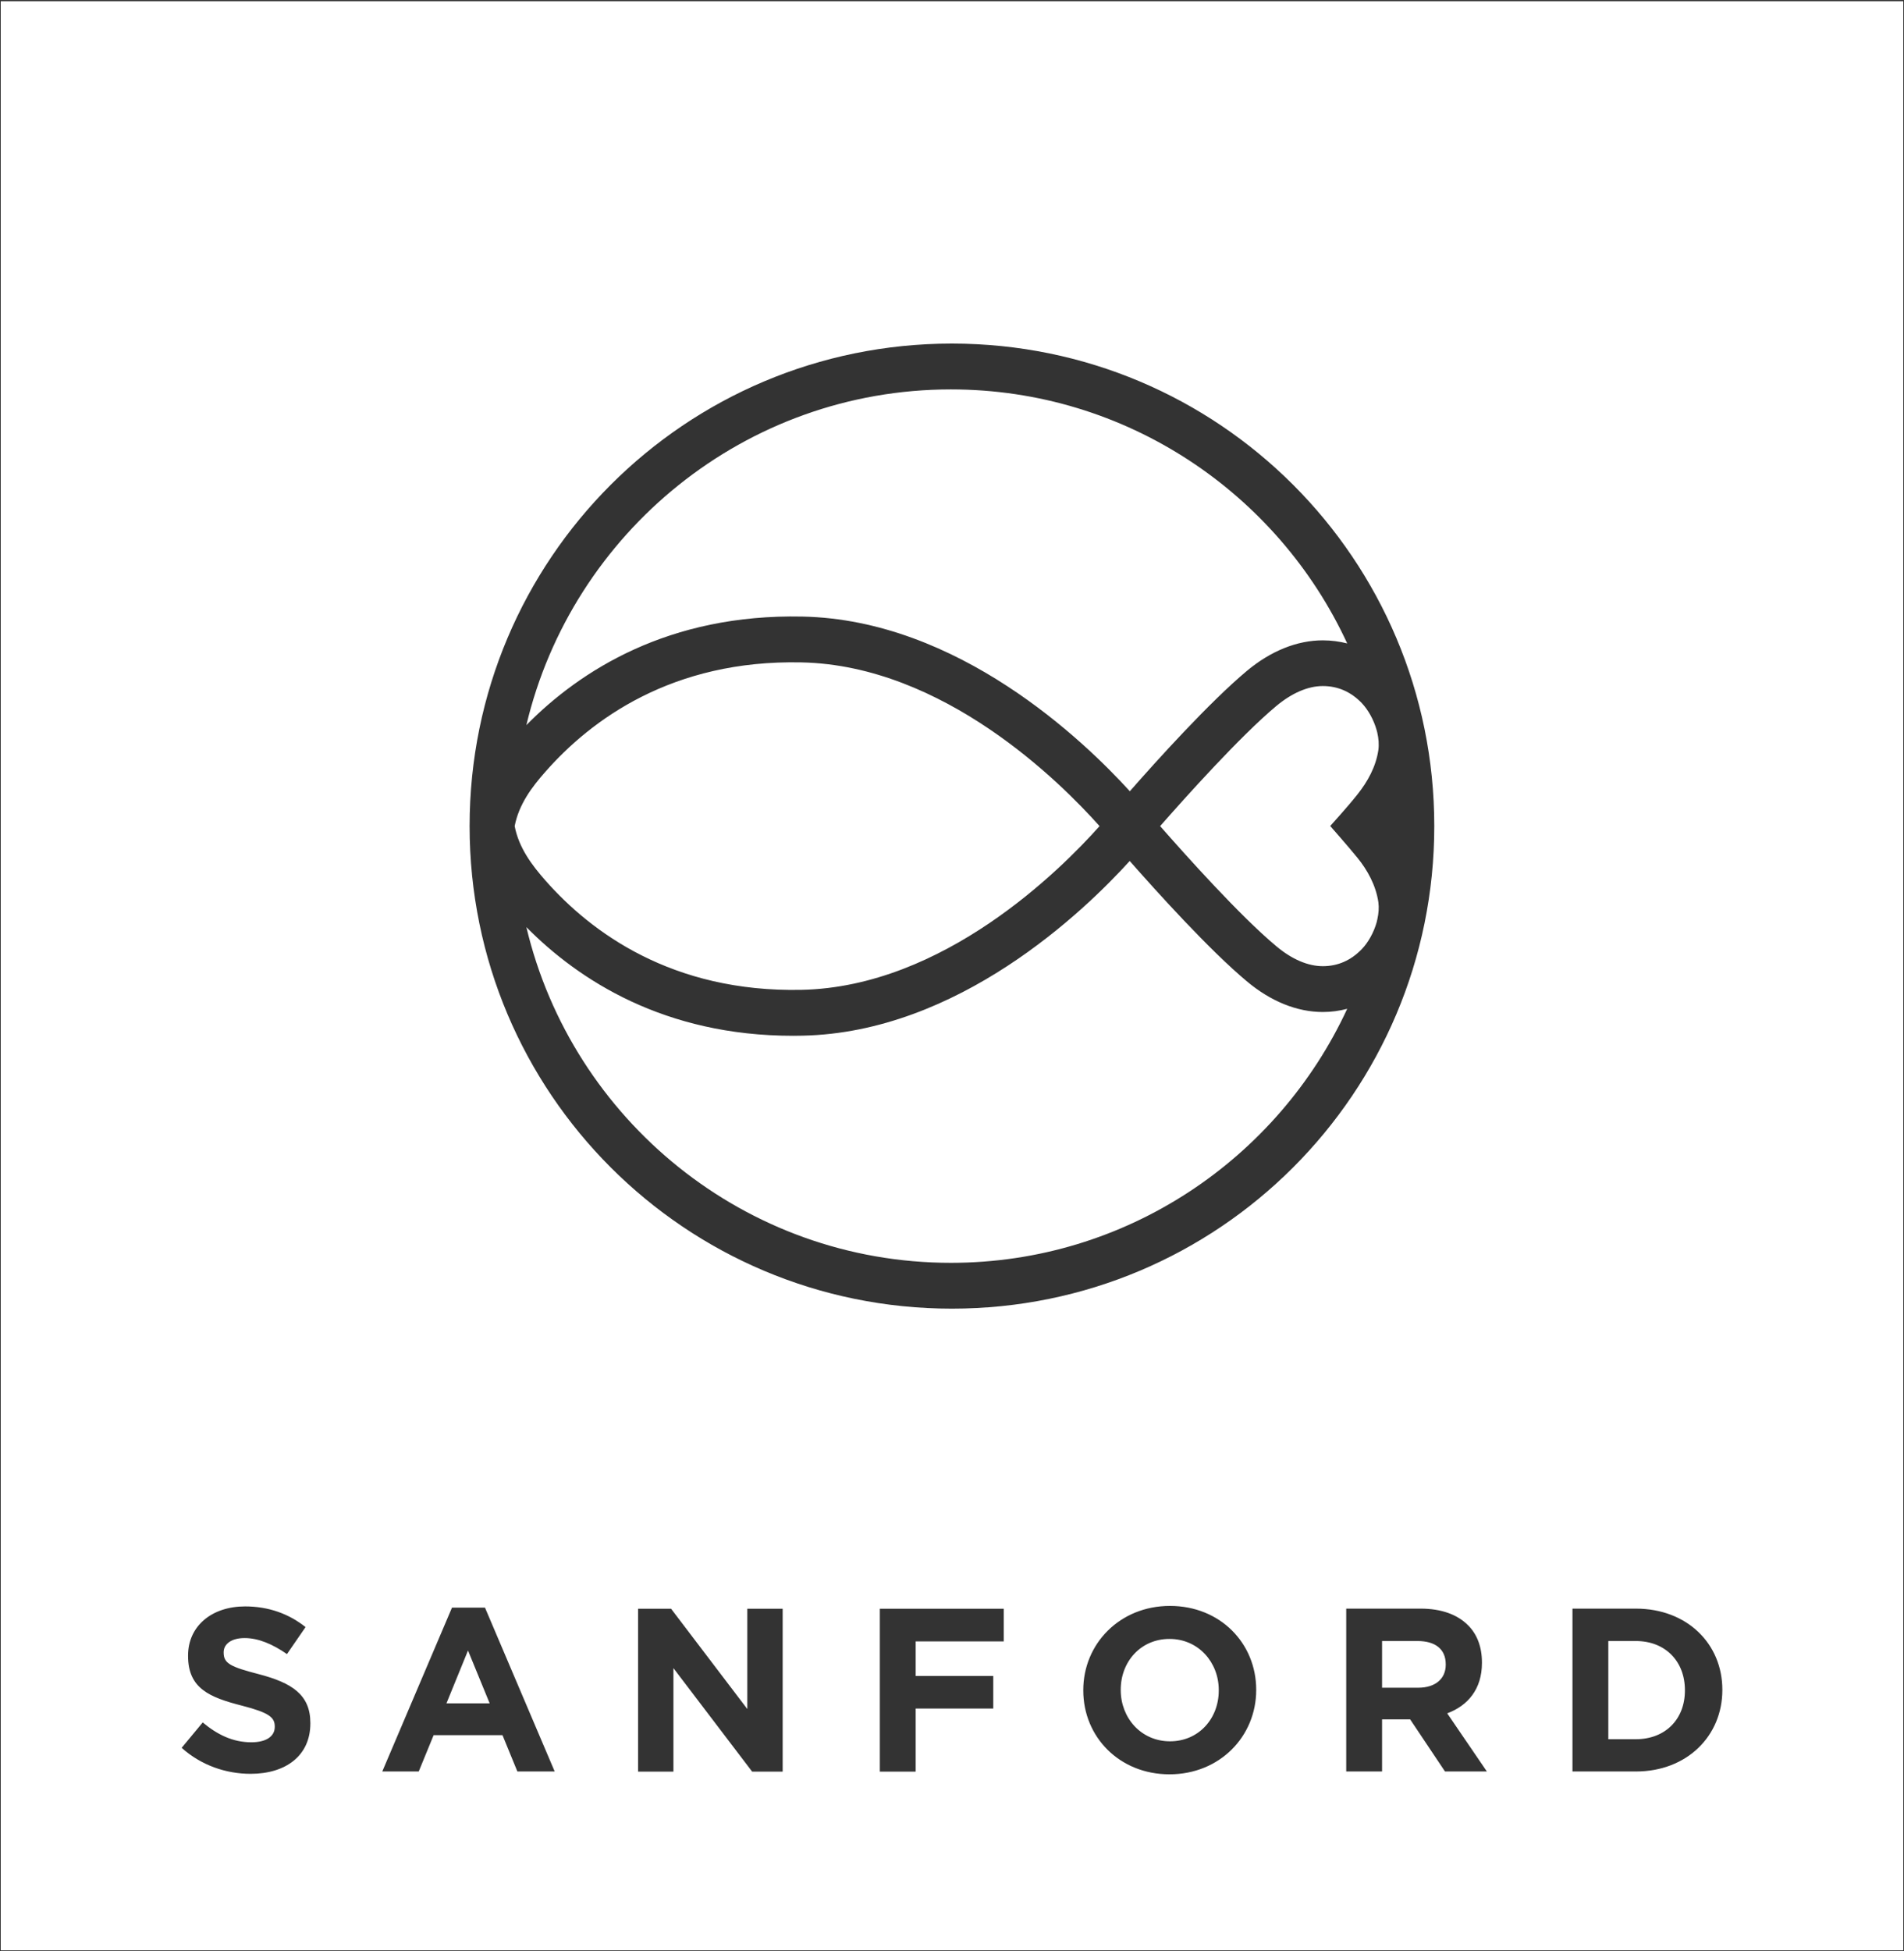 <svg version="1.2" xmlns="http://www.w3.org/2000/svg" viewBox="0 0 1546 1584" width="1546" height="1584"><rect x="0" y="0" width="1546" height="1584" fill="#333333" stroke="none"/><defs><clipPath clipPathUnits="userSpaceOnUse" id="cp1"><path d="m-4656 1h10858v7116h-10858z"/></clipPath></defs><style>.a{fill:#fff}</style><g clip-path="url(#cp1)"><path fill-rule="evenodd" class="a" d="m1545.4 0.5v1582.7h-1544.8v-1582.7zm-1164.1 670.1c0 216.6 175.1 391.7 391.6 391.7 216.6 0 391.7-175.1 391.7-391.7 0-216.6-175.1-391.7-391.7-391.7-216.5 0-391.6 175.1-391.6 391.7zm712.6-148.3c-6.4-1.6-12.9-2.5-19.8-2.5-20.9 0-42.3 8.6-61.8 24.9-30.2 25.3-73.1 72.7-94.9 97.6-37.4-41.1-139.5-139.2-265.8-141.8-108.8-2.3-180.6 43.9-224.2 88.1 37.1-156.1 177.5-272.5 344.7-272.5 142.5 0 265.6 84.6 321.8 206.2zm-201.1 148.3c-31.5 35.4-126.6 130.5-242 132.9-105.3 2.2-171.1-47-207.8-88.6-11.1-12.6-21.7-26.6-25.1-44.3 3.4-17.7 14-31.8 25.1-44.3 36.7-41.7 102.5-90.9 207.8-88.6 115.4 2.4 210.5 97.5 242 132.9zm213-99.8c5 5.3 9.6 13.3 12 21.9 0.1 0.6 0.3 1.3 0.5 1.9 1.1 4.8 1.5 9.6 0.9 14.2-2 13.7-8.8 25.8-17 36.1-8.6 10.8-22.1 25.6-22.1 25.6 0 0 14.2 16.1 22.1 25.8 8.1 9.9 15 22.4 17 36.1 0.6 4.5 0.2 9.1-0.8 13.7l-0.6 2.6c-2.4 8.5-7 16.5-12 21.7-8.8 9.2-19.5 13.9-31.7 13.9-12.1 0-25.2-5.6-37.9-16.3-29.6-24.7-74.1-74.5-94.2-97.4 20.1-22.9 64.6-72.6 94.2-97.4 12.7-10.6 25.8-16.3 37.9-16.3 12.2 0 22.9 4.7 31.7 13.9zm-93.5 225.7c19.5 16.4 40.9 25 61.8 25 6.8 0 13.4-0.9 19.8-2.6-56.3 121.6-179.3 206.2-321.8 206.2-167.2 0-307.6-116.4-344.7-272.5 42.6 43.1 112.2 88.2 216.5 88.2q3.8 0 7.7-0.1c126.3-2.6 228.4-100.7 265.7-141.8 21.9 24.9 64.7 72.3 95 97.6zm-132.7 575.4v0.4c0 37.6 29.3 68 70 68 40.8 0 70.4-30.8 70.4-68.4v-0.3c0-37.6-29.2-68-70-68-40.8 0-70.4 30.8-70.4 68.3zm-726.9-28v0.3c0 26.3 17.2 33.6 43.9 40.4 22 5.7 26.5 9.5 26.5 16.9v0.3c0 7.8-7.1 12.5-19 12.5-15.1 0-27.6-6.2-39.5-16.1l-17.1 20.6c15.8 14.2 36 21.1 56 21.1 28.5 0 48.5-14.7 48.5-40.9v-0.4c0-23-15.1-32.6-41.9-39.6-22.8-5.9-28.5-8.7-28.5-17.4v-0.4c0-6.4 5.9-11.5 17-11.5 11.2 0 22.7 4.9 34.4 13l15.1-21.9c-13.4-10.7-29.9-16.8-49.1-16.8-27 0-46.3 15.9-46.3 39.9zm157.7 94.1h29.6l12.1-29.5h55.9l12.1 29.5h30.3l-56.6-133h-26.8zm782.7 0h29.1v-42.3h22.8l28.3 42.3h34l-32.2-47.2c16.7-6.2 28.2-19.6 28.2-40.9v-0.4c0-12.5-3.9-22.9-11.3-30.2-8.6-8.7-21.7-13.5-38.5-13.5h-60.4zm183.7 0h51.5c41.5 0 70.2-28.9 70.2-66.1v-0.3c0-37.3-28.7-65.8-70.2-65.8h-51.5zm-758.7 0.1h28.7v-84l63.9 84h24.8v-132.2h-28.7v81.4l-61.9-81.4h-26.8zm196.3 0h29.1v-51.2h63v-26.4h-63v-28.1h71.5v-26.5h-100.6zm275.2-66.2v0.4c0 22.7-16.2 41.2-39.6 41.2-23.4 0-40-18.9-40-41.6v-0.3c0-22.7 16.2-41.2 39.6-41.2 23.4 0 40 18.9 40 41.5zm161.4-39.8c14.2 0 22.9 6.4 22.9 18.9v0.4c0 11.1-8.2 18.6-22.3 18.6h-29.4v-37.9zm177.3 0c23.8 0 39.8 16.4 39.8 39.8v0.4c0 23.4-16 39.5-39.8 39.5h-22.4v-79.7zm-930.7 50.6h-35.1l17.5-42.9z"/></g></svg>